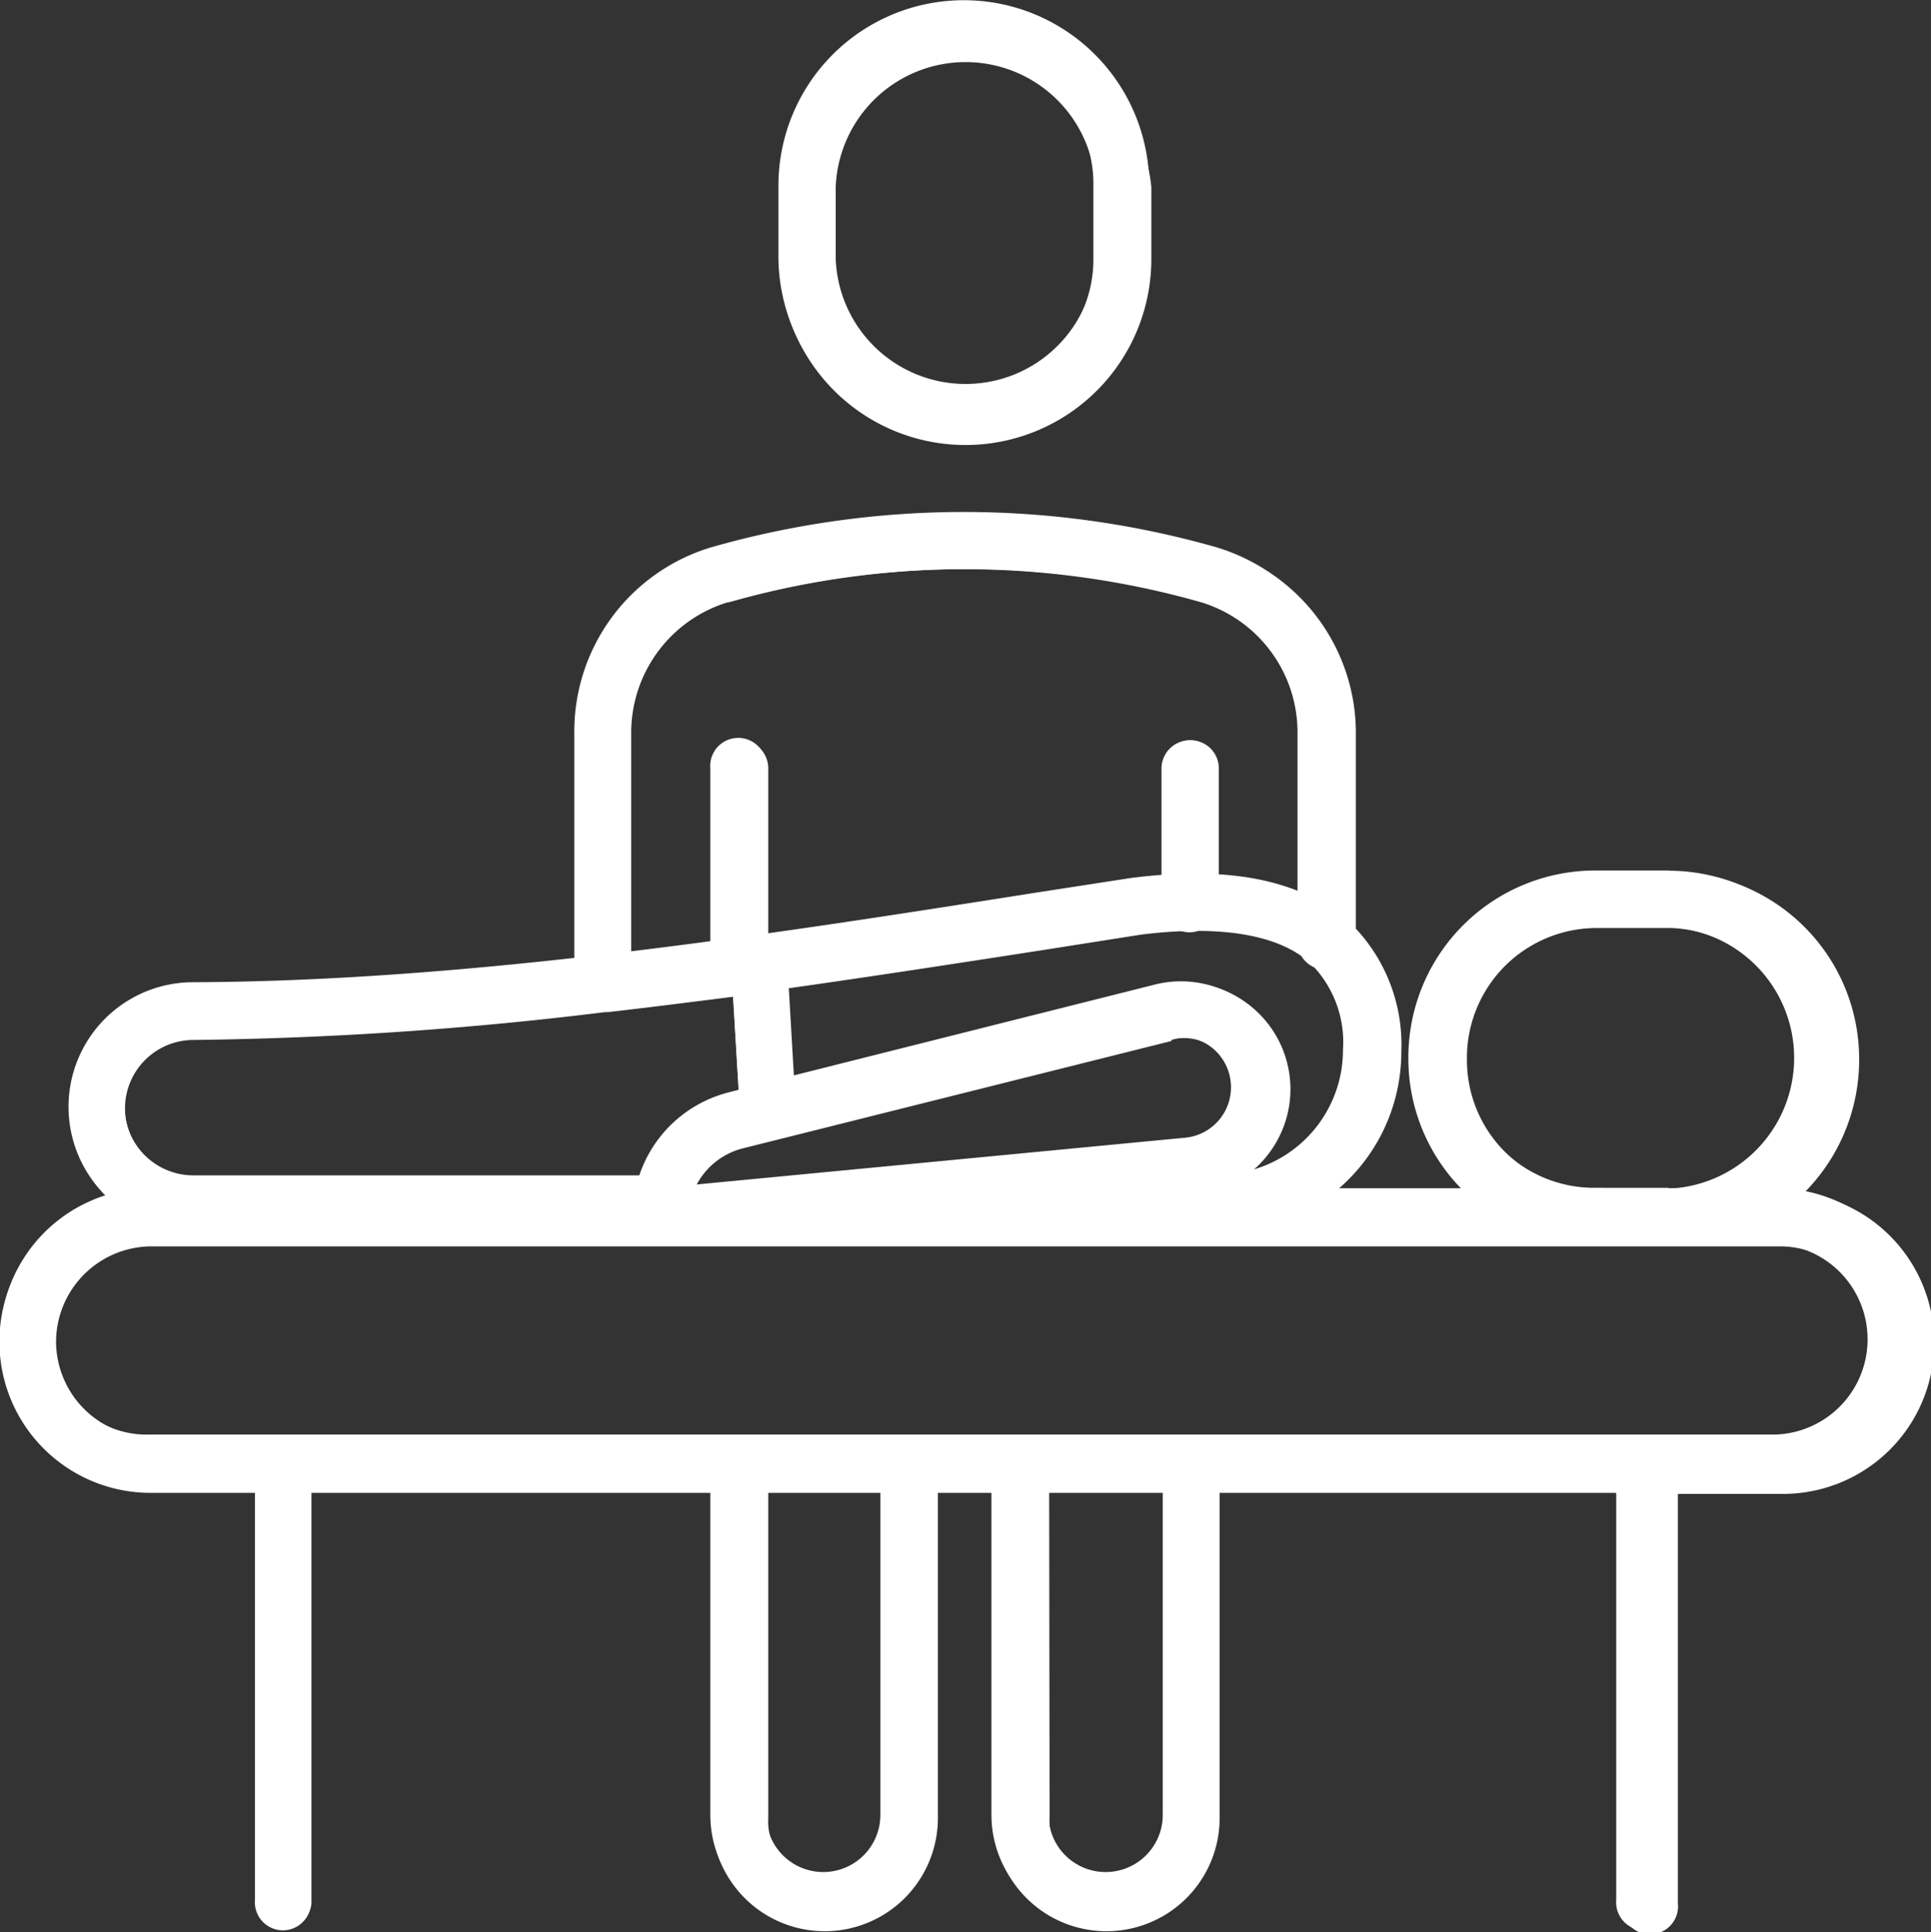 <?xml version="1.0" encoding="UTF-8"?> <svg xmlns="http://www.w3.org/2000/svg" viewBox="0 0 93 93.04"><rect x="0" y="0" width="93" height="93.04" fill="#333333" stroke="none"/><defs><style>.cls-1{fill:#fff;}</style></defs><title>Icon - Physiotherapy White</title><g id="Layer_2" data-name="Layer 2"><g id="Layer_1-2" data-name="Layer 1"><g id="Vector_Smart_Object" data-name="Vector Smart Object"><g id="Vector_Smart_Object-2" data-name="Vector Smart Object-2"><path id="Path_70" data-name="Path 70" class="cls-1" d="M46.42,21.34a9,9,0,0,0,8.93-8.94V8.94a8.93,8.93,0,1,0-17.86,0h0V12.4A9,9,0,0,0,46.42,21.34ZM40.18,8.94a6.24,6.24,0,1,1,12.48-.16V12.4a6.24,6.24,0,1,1-12.48.16V8.94Z"></path><path id="Path_71" data-name="Path 71" class="cls-1" d="M29,48.68a1.35,1.35,0,0,0,1.35-1.35v-12A6.56,6.56,0,0,1,35,29a41.81,41.81,0,0,1,22.84,0,6.55,6.55,0,0,1,4.65,6.36v9.87a1.35,1.35,0,1,0,2.69,0V35.35a9.26,9.26,0,0,0-6.61-9,44.39,44.39,0,0,0-24.3,0,9.26,9.26,0,0,0-6.61,9v12A1.35,1.35,0,0,0,29,48.68Z"></path><path id="Path_72" data-name="Path 72" class="cls-1" d="M55.94,37v6.43a1.35,1.35,0,1,0,2.69,0h0V37a1.34,1.34,0,0,0-1.34-1.35A1.36,1.36,0,0,0,55.94,37Z"></path><path id="Path_73" data-name="Path 73" class="cls-1" d="M34.21,37v9.39a1.35,1.35,0,0,0,2.69,0V37a1.35,1.35,0,1,0-2.69,0Z"></path><path id="Path_74" data-name="Path 74" class="cls-1" d="M85.57,57.22H7.28a7.27,7.27,0,1,0,0,14.54h5V91.49a1.35,1.35,0,1,0,2.69,0V71.76H34.21V87.4a5.44,5.44,0,0,0,10.88,0V71.76h2.66V87.4a5.44,5.44,0,0,0,10.88,0V71.76H77.84V91.49a1.35,1.35,0,1,0,2.69,0V71.76h5a7.27,7.27,0,1,0,0-14.54ZM42.4,87.4a2.75,2.75,0,0,1-5.5,0V71.76h5.5ZM56,87.4a2.75,2.75,0,0,1-5.5,0V71.76H56ZM85.57,69.08H7.28a4.59,4.59,0,1,1,0-9.17H85.57a4.59,4.59,0,0,1,0,9.17Z"></path><path id="Path_75" data-name="Path 75" class="cls-1" d="M80.36,41.92H76.77a9,9,0,0,0-8.94,8.94V51a8.94,8.94,0,0,0,8.94,8.93h3.59a9,9,0,0,0,0-18Zm0,15.28H76.77A6.26,6.26,0,0,1,70.52,51v-.1a6.27,6.27,0,0,1,6.25-6.25h3.59a6.3,6.3,0,0,1,0,12.59Z"></path><path id="Path_76" data-name="Path 76" class="cls-1" d="M54.47,42.28l-4.6.71C37.12,45,22.68,47.25,9.3,47.3a6,6,0,1,0,0,12H30.64a1.42,1.42,0,0,0,.21.29,1.37,1.37,0,0,0,.9.35h.13l6.59-.63H58.66a8.72,8.72,0,0,0,8.71-8.71,8.06,8.06,0,0,0-2.54-6.26C62.63,42.36,59.16,41.68,54.47,42.28ZM6,53.28A3.29,3.29,0,0,1,9.3,50a202.93,202.93,0,0,0,26-2.09l.27,4.57-.46.12a6.13,6.13,0,0,0-4.32,4H9.34A3.31,3.31,0,0,1,6,53.28ZM35.72,55.2,56.32,50a2.47,2.47,0,0,1,.6-.08,2.44,2.44,0,0,1,.23,4.86L33.44,57.05a3.48,3.48,0,0,1,2.28-1.85Zm24.35,1.2a5.13,5.13,0,0,0-4.4-9L38.18,51.8l-.25-4.28c4.22-.6,8.38-1.25,12.35-1.87l4.56-.71c3.86-.49,6.62,0,8.2,1.38a5.35,5.35,0,0,1,1.64,4.24,6,6,0,0,1-4.61,5.84Z"></path></g><path id="Color_Overlay" data-name="Color Overlay" class="cls-1" d="M78,91.65V71.89H58.74V87.55a5.45,5.45,0,0,1-10.9,0V71.89H45.17V87.55a5.45,5.45,0,0,1-10.9,0V71.89H15V91.65a1.35,1.35,0,0,1-2.69,0V71.89h-5A7.28,7.28,0,0,1,5.15,57.64,6,6,0,0,1,9.31,47.39a174.13,174.13,0,0,0,18.4-1.18V35.42a9.27,9.27,0,0,1,6.62-9,44.35,44.35,0,0,1,24.34,0,9.26,9.26,0,0,1,6.63,9v9.3a8.19,8.19,0,0,1,2.19,5.93,8.7,8.7,0,0,1-3.11,6.67h6.15A8.87,8.87,0,0,1,68,51.05V51a9,9,0,0,1,8.94-9h3.6a9,9,0,0,1,9,9,9.07,9.07,0,0,1-2.66,6.45,7.28,7.28,0,0,1-1.07,14.49h-5V91.65a1.35,1.35,0,1,1-2.69.08Zm-27.45-4.1a2.76,2.76,0,1,0,5.51,0V71.89H50.53ZM37,87.55a2.76,2.76,0,1,0,5.51,0V71.89H37ZM2.7,64.61A4.61,4.61,0,0,0,7.29,69.2H85.72a4.59,4.59,0,1,0,0-9.18H7.29A4.61,4.61,0,0,0,2.7,64.61ZM70.65,51v.1A6.25,6.25,0,0,0,76.9,57.3h3.6a6.31,6.31,0,0,0,0-12.61H76.9A6.25,6.25,0,0,0,70.65,51Zm-14.23-.87L35.78,55.3a3.48,3.48,0,0,0-2.28,1.85l23.75-2.28A2.44,2.44,0,0,0,56.78,50,2.25,2.25,0,0,0,56.42,50.08ZM29.28,48.74l-.14,0A177.47,177.47,0,0,1,9.32,50.08a3.3,3.3,0,1,0,0,6.6H30.79a6.15,6.15,0,0,1,4.33-4l.46-.12L35.31,48C33.32,48.25,31.3,48.51,29.28,48.74Zm30.89-.34a5.13,5.13,0,0,1,.89,7.21,5,5,0,0,1-.89.89,6,6,0,0,0,4.62-5.85,5.38,5.38,0,0,0-1.64-4.25c-1.2-1.07-3.1-1.59-5.62-1.57H57.3a23.2,23.2,0,0,0-2.36.18l-4.57.72c-4,.62-8.14,1.26-12.38,1.86l.25,4.3,17.52-4.43A5.46,5.46,0,0,1,57,47.31,5.09,5.09,0,0,1,60.17,48.4ZM35.06,29a6.57,6.57,0,0,0-4.66,6.38V45.9l3.87-.49V37A1.35,1.35,0,1,1,37,37v8c4.44-.62,8.81-1.31,13-2l4.62-.72L56,42.2V37a1.35,1.35,0,1,1,2.7,0v5.14a12.19,12.19,0,0,1,3.87.79V35.42A6.57,6.57,0,0,0,58,29a41.76,41.76,0,0,0-22.88,0Zm2.49-16.61V9a9,9,0,0,1,17.9,0v3.48a8.95,8.95,0,0,1-17.9,0ZM40.25,9v3.48a6.26,6.26,0,0,0,12.51,0h0V9A6.26,6.26,0,0,0,40.25,9Z"></path></g></g></g></svg> 